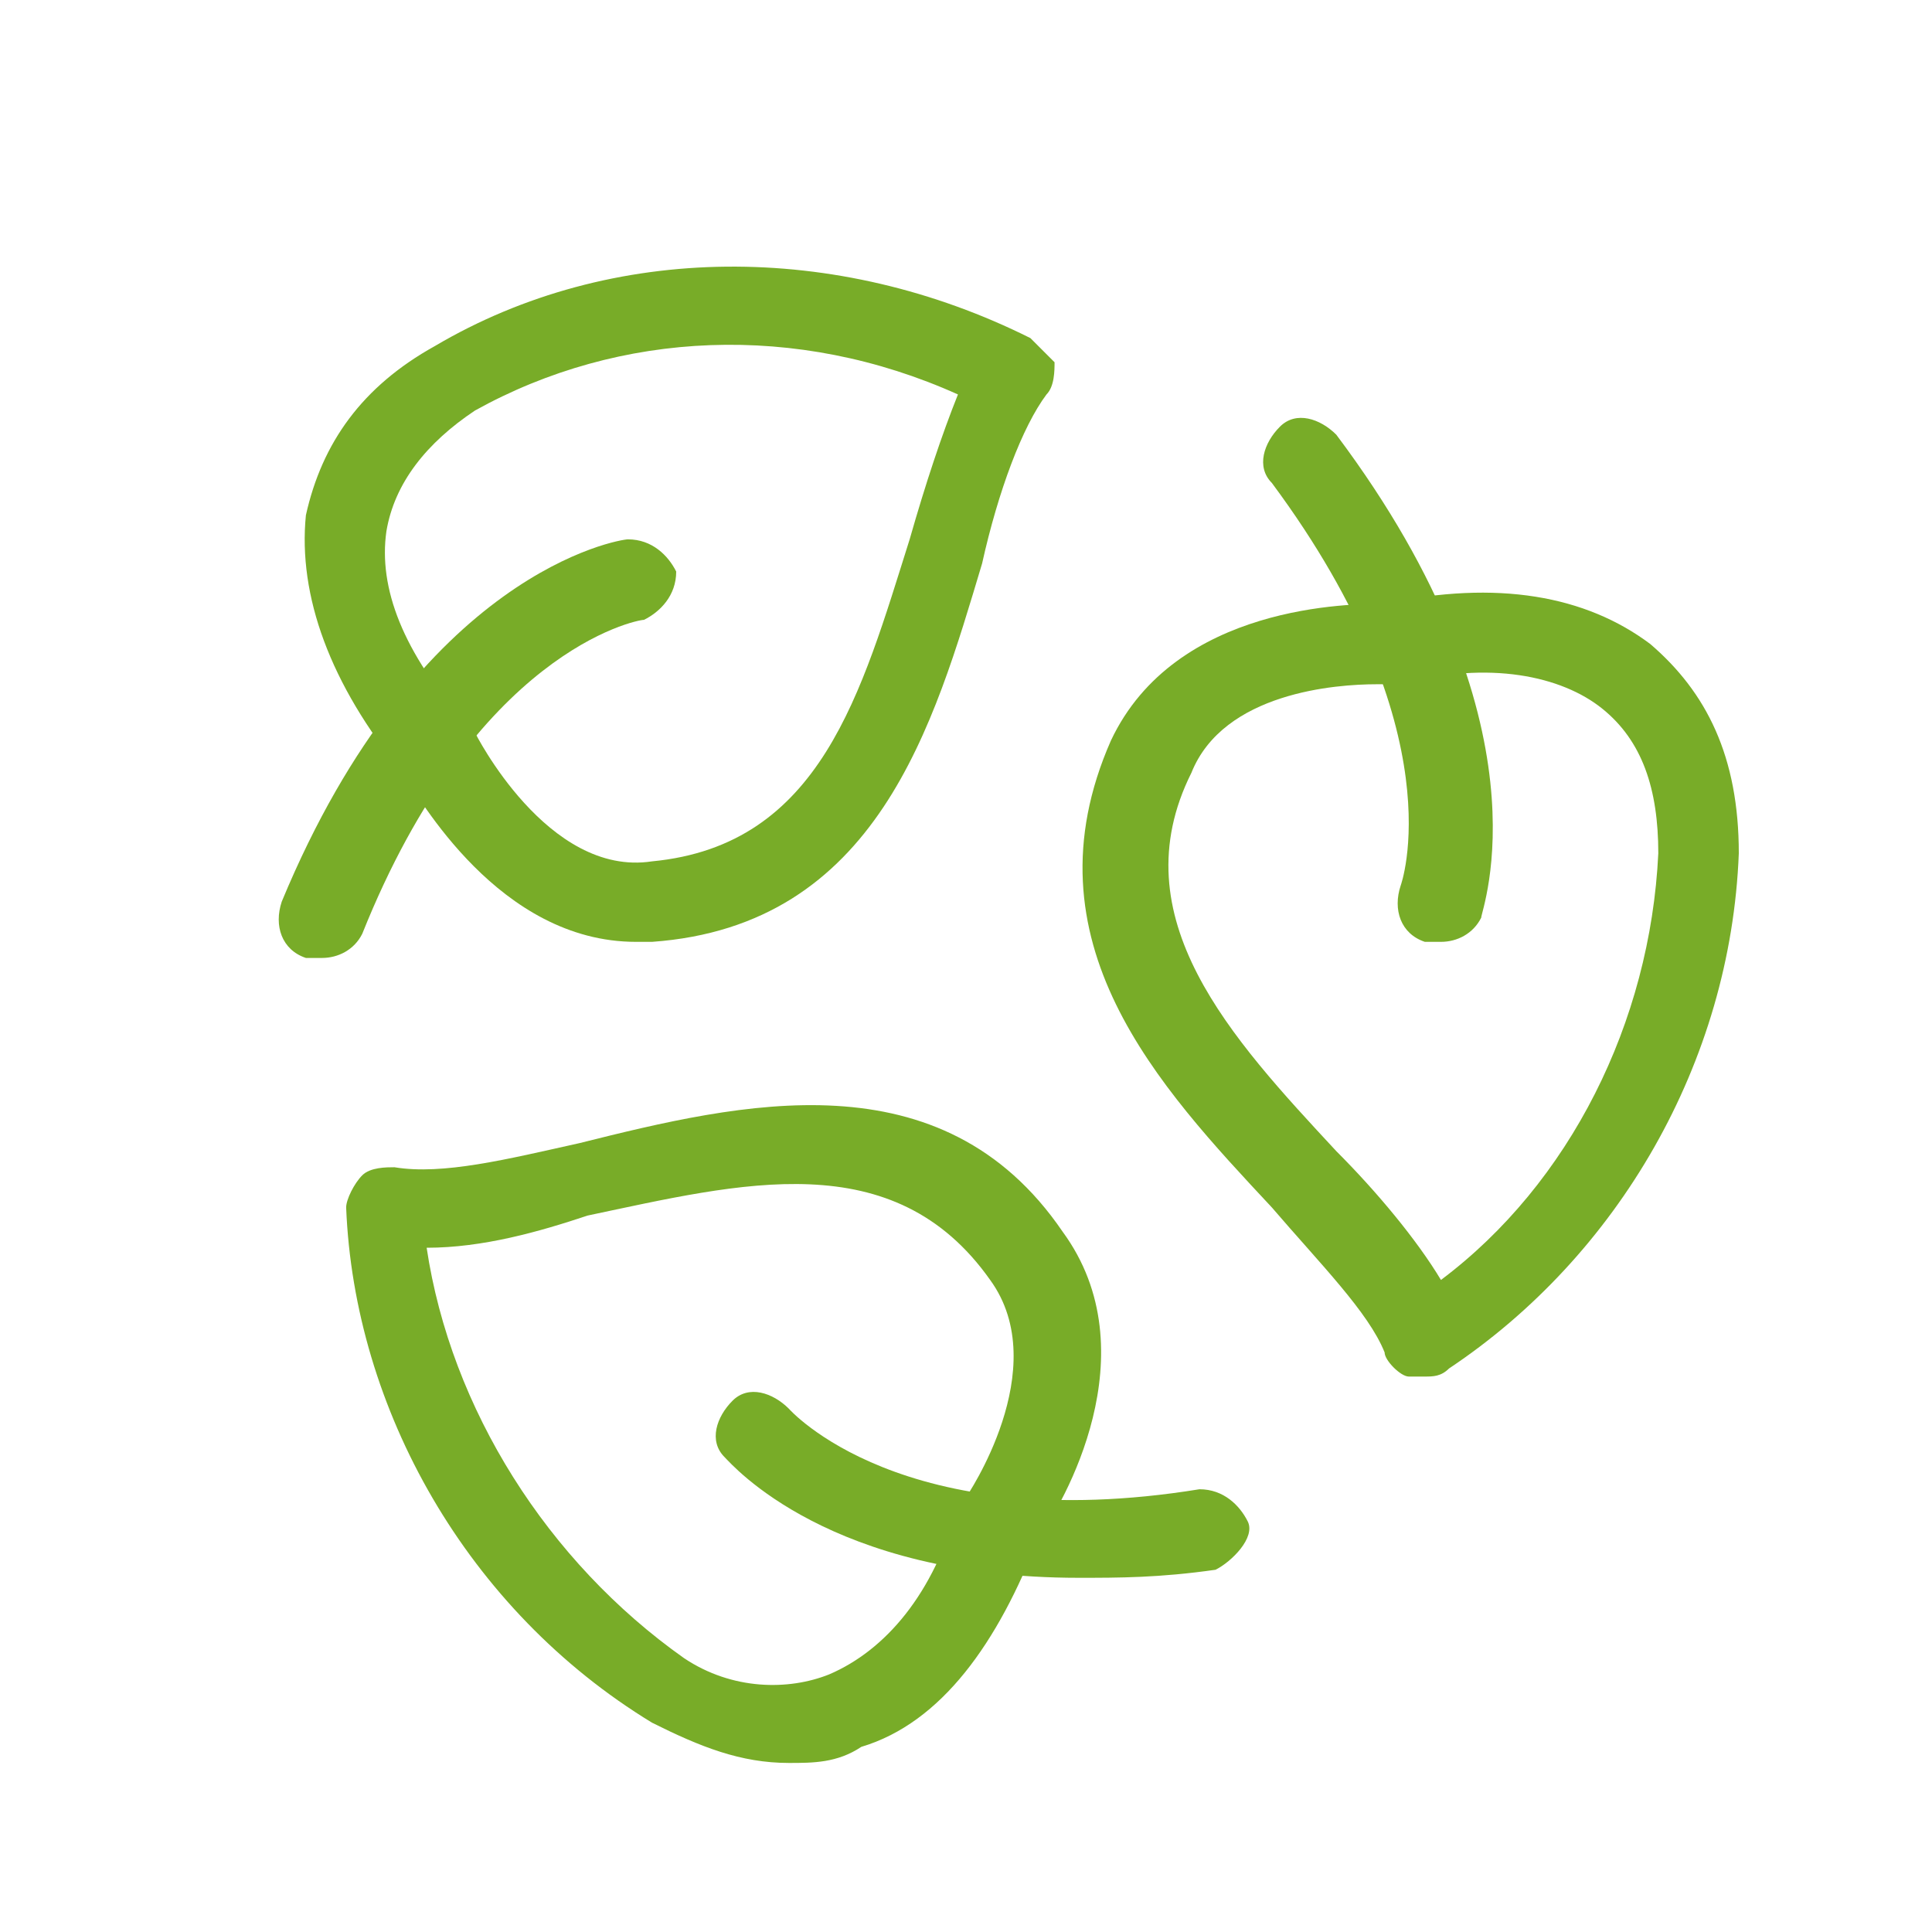 <?xml version="1.0" encoding="utf-8"?>
<!-- Generator: Adobe Illustrator 26.2.1, SVG Export Plug-In . SVG Version: 6.00 Build 0)  -->
<svg version="1.1" id="Ebene_1" xmlns="http://www.w3.org/2000/svg" xmlns:xlink="http://www.w3.org/1999/xlink" x="0px" y="0px"
	 viewBox="0 0 60 60" style="enable-background:new 0 0 60 60;" xml:space="preserve">
<style type="text/css">
	.st0{fill:#78AC28;}
</style>
<g transform="matrix(2.5,0,0,2.5,0,0)">
	<g>
		<g>
			<path class="st0" d="M17.7,17.1c-0.1,0-0.1,0-0.2,0c-0.1,0-0.3-0.2-0.3-0.3c-0.2-0.5-0.8-1.1-1.4-1.8c-1.4-1.5-3.1-3.3-2-5.8
				c0.8-1.7,3-1.7,3.4-1.7c1.4-0.3,2.5-0.1,3.3,0.5c0.7,0.6,1.1,1.4,1.1,2.6c-0.1,2.6-1.5,5-3.6,6.4C17.9,17.1,17.8,17.1,17.7,17.1z
				 M17.1,8.5c-0.5,0-1.9,0.1-2.3,1.1c-0.9,1.8,0.5,3.3,1.8,4.7c0.5,0.5,1,1.1,1.3,1.6c1.6-1.2,2.6-3.2,2.7-5.3
				c0-0.8-0.2-1.4-0.7-1.8c-0.5-0.4-1.4-0.6-2.5-0.3c0,0-0.1,0-0.1,0l0,0C17.3,8.5,17.2,8.5,17.1,8.5z"/>
		</g>
		<g>
			<path class="st0" d="M17.9,11.7c-0.1,0-0.1,0-0.2,0c-0.3-0.1-0.4-0.4-0.3-0.7c0,0,0.7-1.9-1.6-5c-0.2-0.2-0.1-0.5,0.1-0.7
				c0.2-0.2,0.5-0.1,0.7,0.1c2.7,3.6,1.8,5.9,1.8,6C18.3,11.6,18.1,11.7,17.9,11.7z"/>
		</g>
	</g>
	<g>
		<g>
			<path class="st0" d="M9.8,21.9c-0.6,0-1.1-0.2-1.7-0.5C5.8,20,4.4,17.5,4.3,15c0-0.1,0.1-0.3,0.2-0.4c0.1-0.1,0.3-0.1,0.4-0.1
				c0.6,0.1,1.4-0.1,2.3-0.3c2-0.5,4.5-1.1,6,1.1c1.1,1.5,0,3.4-0.3,3.8c-0.5,1.3-1.2,2.3-2.2,2.6C10.4,21.9,10.1,21.9,9.8,21.9z
				 M5.3,15.5c0.3,2,1.5,3.9,3.2,5.1c0.6,0.4,1.3,0.4,1.8,0.2c0.7-0.3,1.3-1,1.6-2.1c0,0,0-0.1,0.1-0.1c0,0,1.1-1.6,0.3-2.7
				c-1.2-1.7-3.1-1.2-5-0.8C6.7,15.3,6,15.5,5.3,15.5z"/>
		</g>
		<g>
			<path class="st0" d="M13.4,19.6c-3.1,0-4.3-1.4-4.4-1.5c-0.2-0.2-0.1-0.5,0.1-0.7c0.2-0.2,0.5-0.1,0.7,0.1c0,0,1.4,1.6,5.1,1
				c0.3,0,0.5,0.2,0.6,0.4s-0.2,0.5-0.4,0.6C14.4,19.6,13.9,19.6,13.4,19.6z"/>
		</g>
	</g>
	<g>
		<g>
			<path class="st0" d="M7.9,11.7c-1.7,0-2.7-1.8-2.9-2.1C4.1,8.5,3.7,7.4,3.8,6.4C4,5.5,4.5,4.8,5.4,4.3c2.2-1.3,5-1.3,7.4-0.1
				c0.1,0.1,0.2,0.2,0.3,0.3c0,0.1,0,0.3-0.1,0.4c-0.3,0.4-0.6,1.2-0.8,2.1c-0.6,2-1.3,4.5-4.1,4.7C8,11.7,7.9,11.7,7.9,11.7z
				 M5.9,9.1c0,0,0.9,1.8,2.2,1.6c2.1-0.2,2.6-2.1,3.2-4c0.2-0.7,0.4-1.3,0.6-1.8C9.9,4,7.7,4.1,5.9,5.1C5.3,5.5,4.9,6,4.8,6.6
				C4.7,7.3,5,8.1,5.8,9C5.8,9,5.8,9,5.9,9.1z"/>
		</g>
		<g>
			<path class="st0" d="M4,11.9c-0.1,0-0.1,0-0.2,0c-0.3-0.1-0.4-0.4-0.3-0.7c1.7-4.1,4.2-4.5,4.3-4.5c0.3,0,0.5,0.2,0.6,0.4
				c0,0.3-0.2,0.5-0.4,0.6c-0.1,0-2.1,0.4-3.5,3.9C4.4,11.8,4.2,11.9,4,11.9z"/>
		</g>
	</g>
</g>
</svg>
